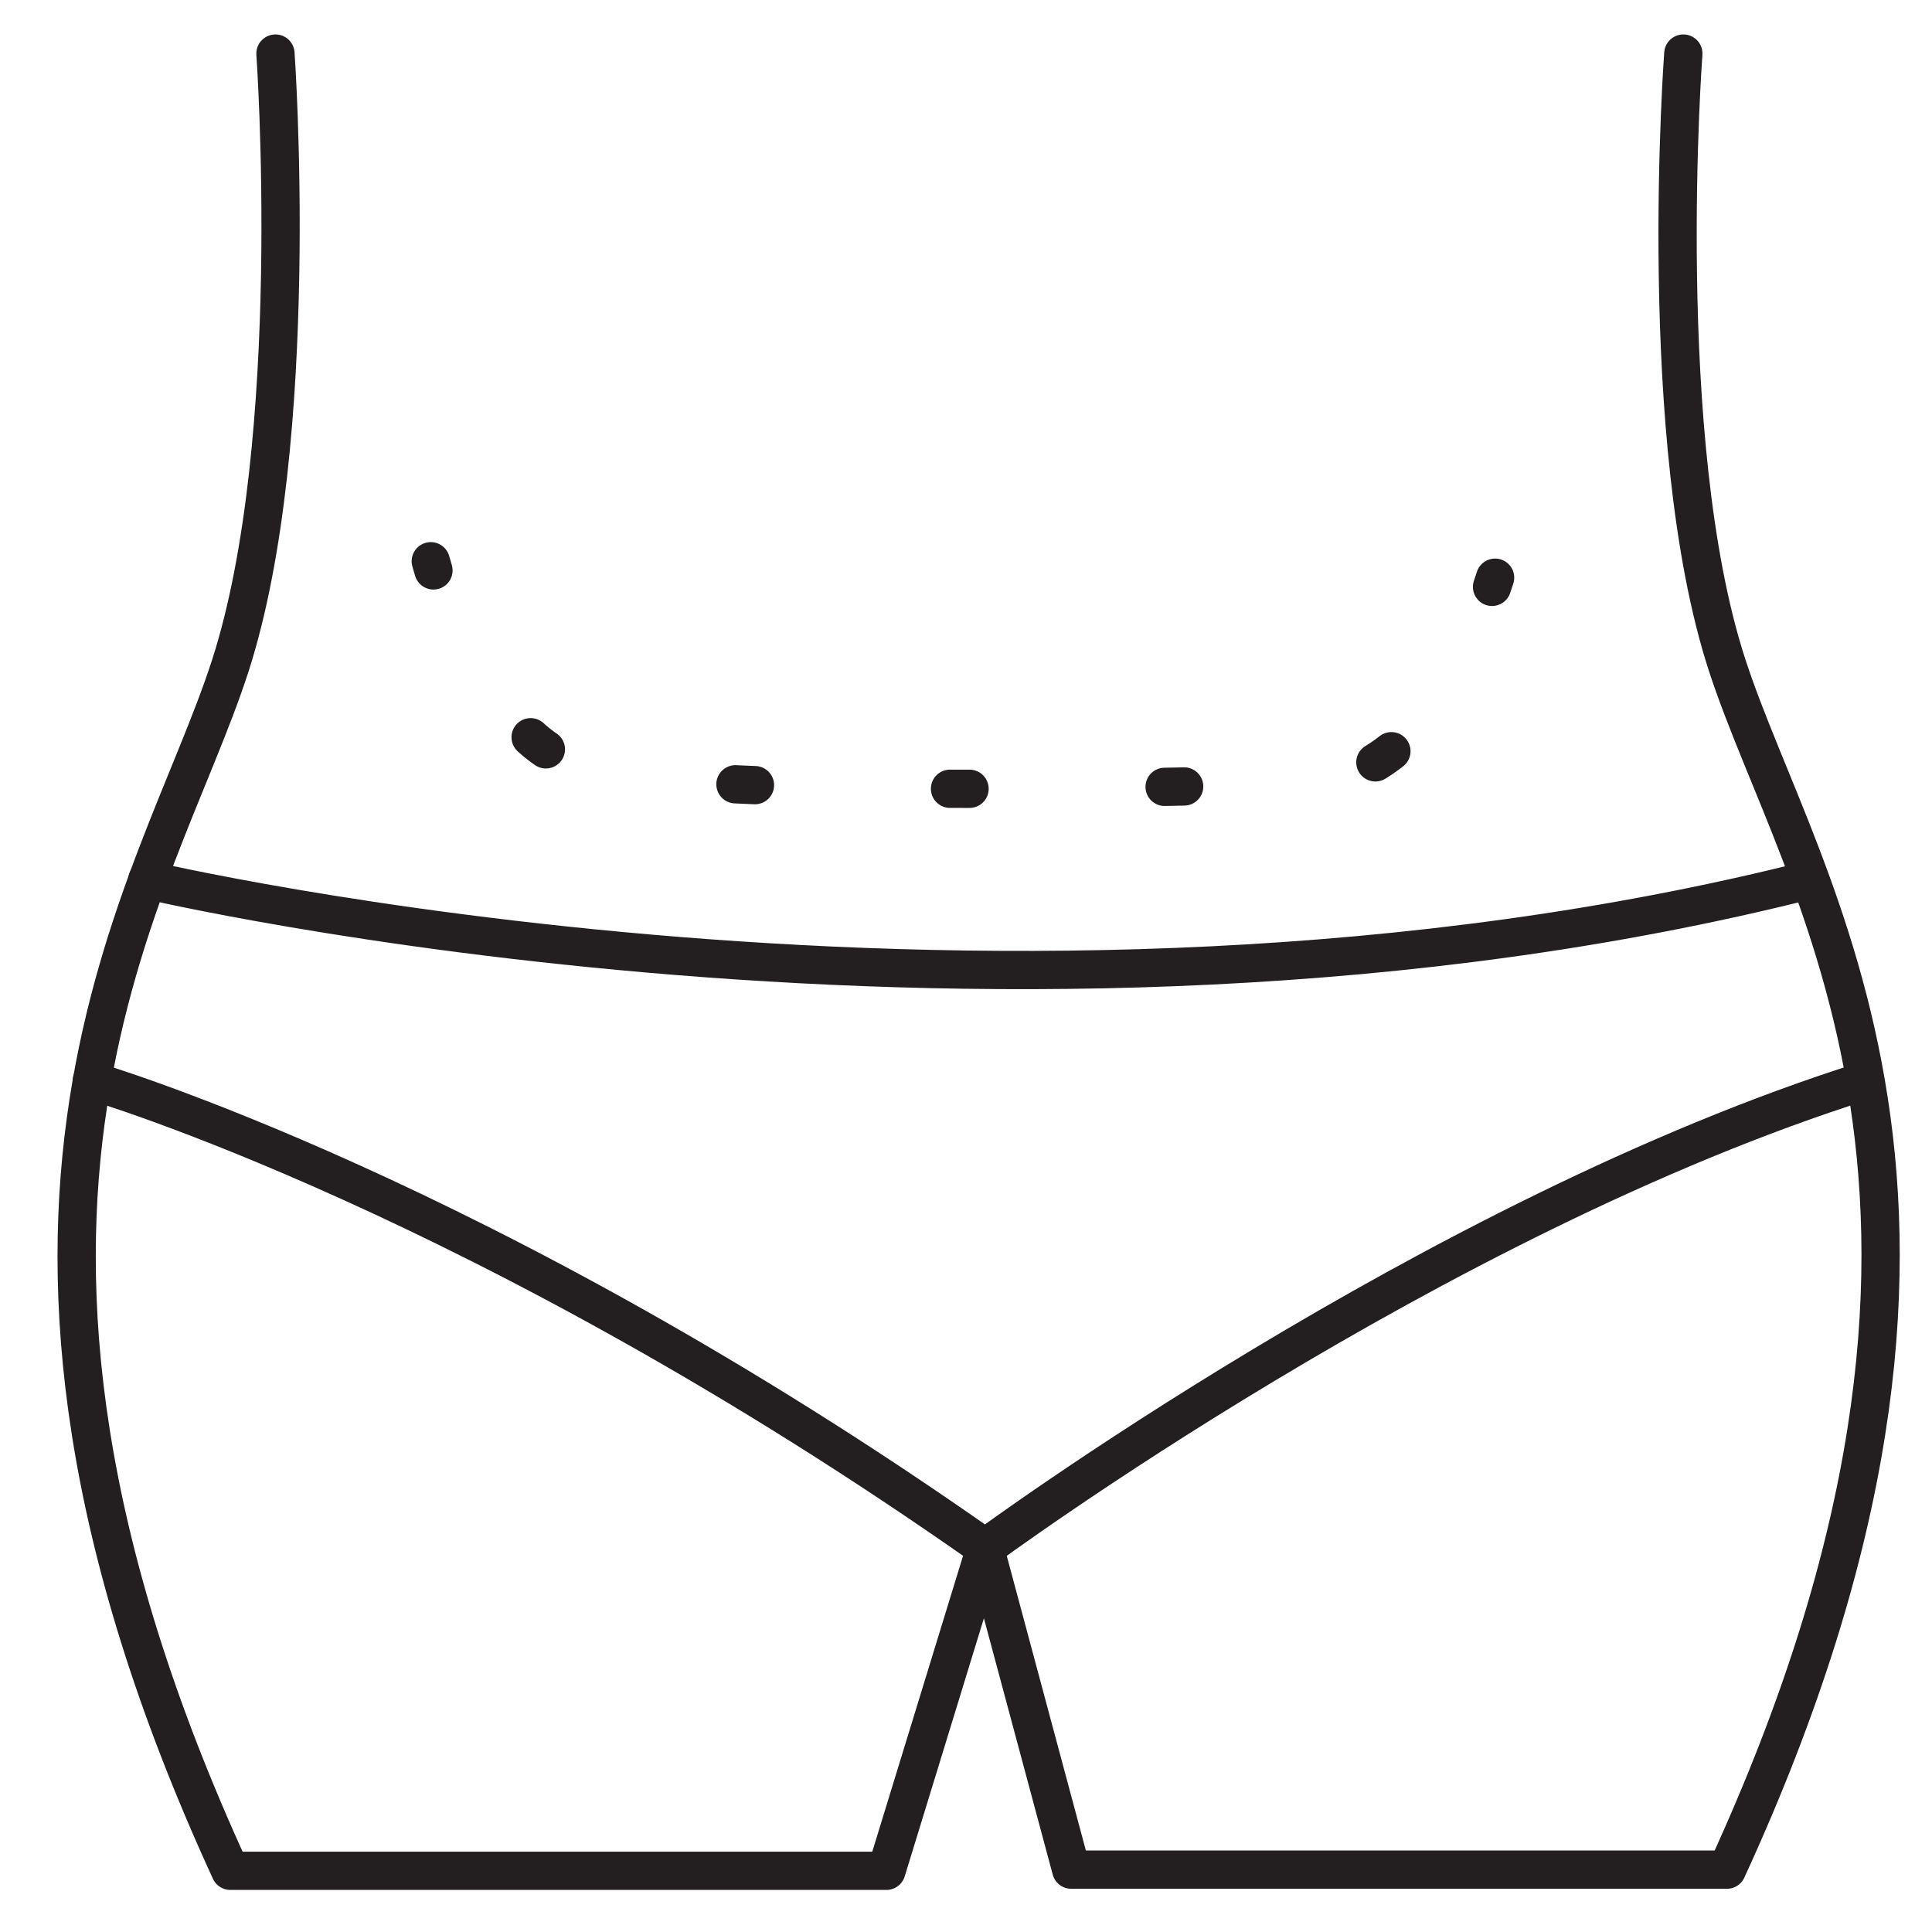 <svg xmlns="http://www.w3.org/2000/svg" viewBox="0 0 50.5 50.5"><defs><style>.a,.b{fill:none;stroke:#231f20;stroke-linecap:round;stroke-linejoin:round;}.b{stroke-dasharray:0.51 5.1;}</style></defs><title>pq</title><path class="a" d="M7.2,1.4s.72,10.11-1.18,16-8,14.1,0,31.5H23.17l2.58-8.41L28,48.87H45.14c8-17.4,1.9-25.65,0-31.5S44,1.4,44,1.4"/><path class="a" d="M3.85,23S26.32,28.3,47.3,23"/><path class="a" d="M2.4,28.25s10.26,3,23.35,12.21c0,0,11.73-8.66,23-12.21"/><path class="a" d="M11.26,14.67l.07.24"/><path class="b" d="M13.87,19.27a3.69,3.69,0,0,0,1.33.78c2.68.85,16.81.53,19.11.4,1.54-.08,2.78-1.21,3.69-2.78"/><path class="a" d="M39,15.34l.08-.24"/></svg>